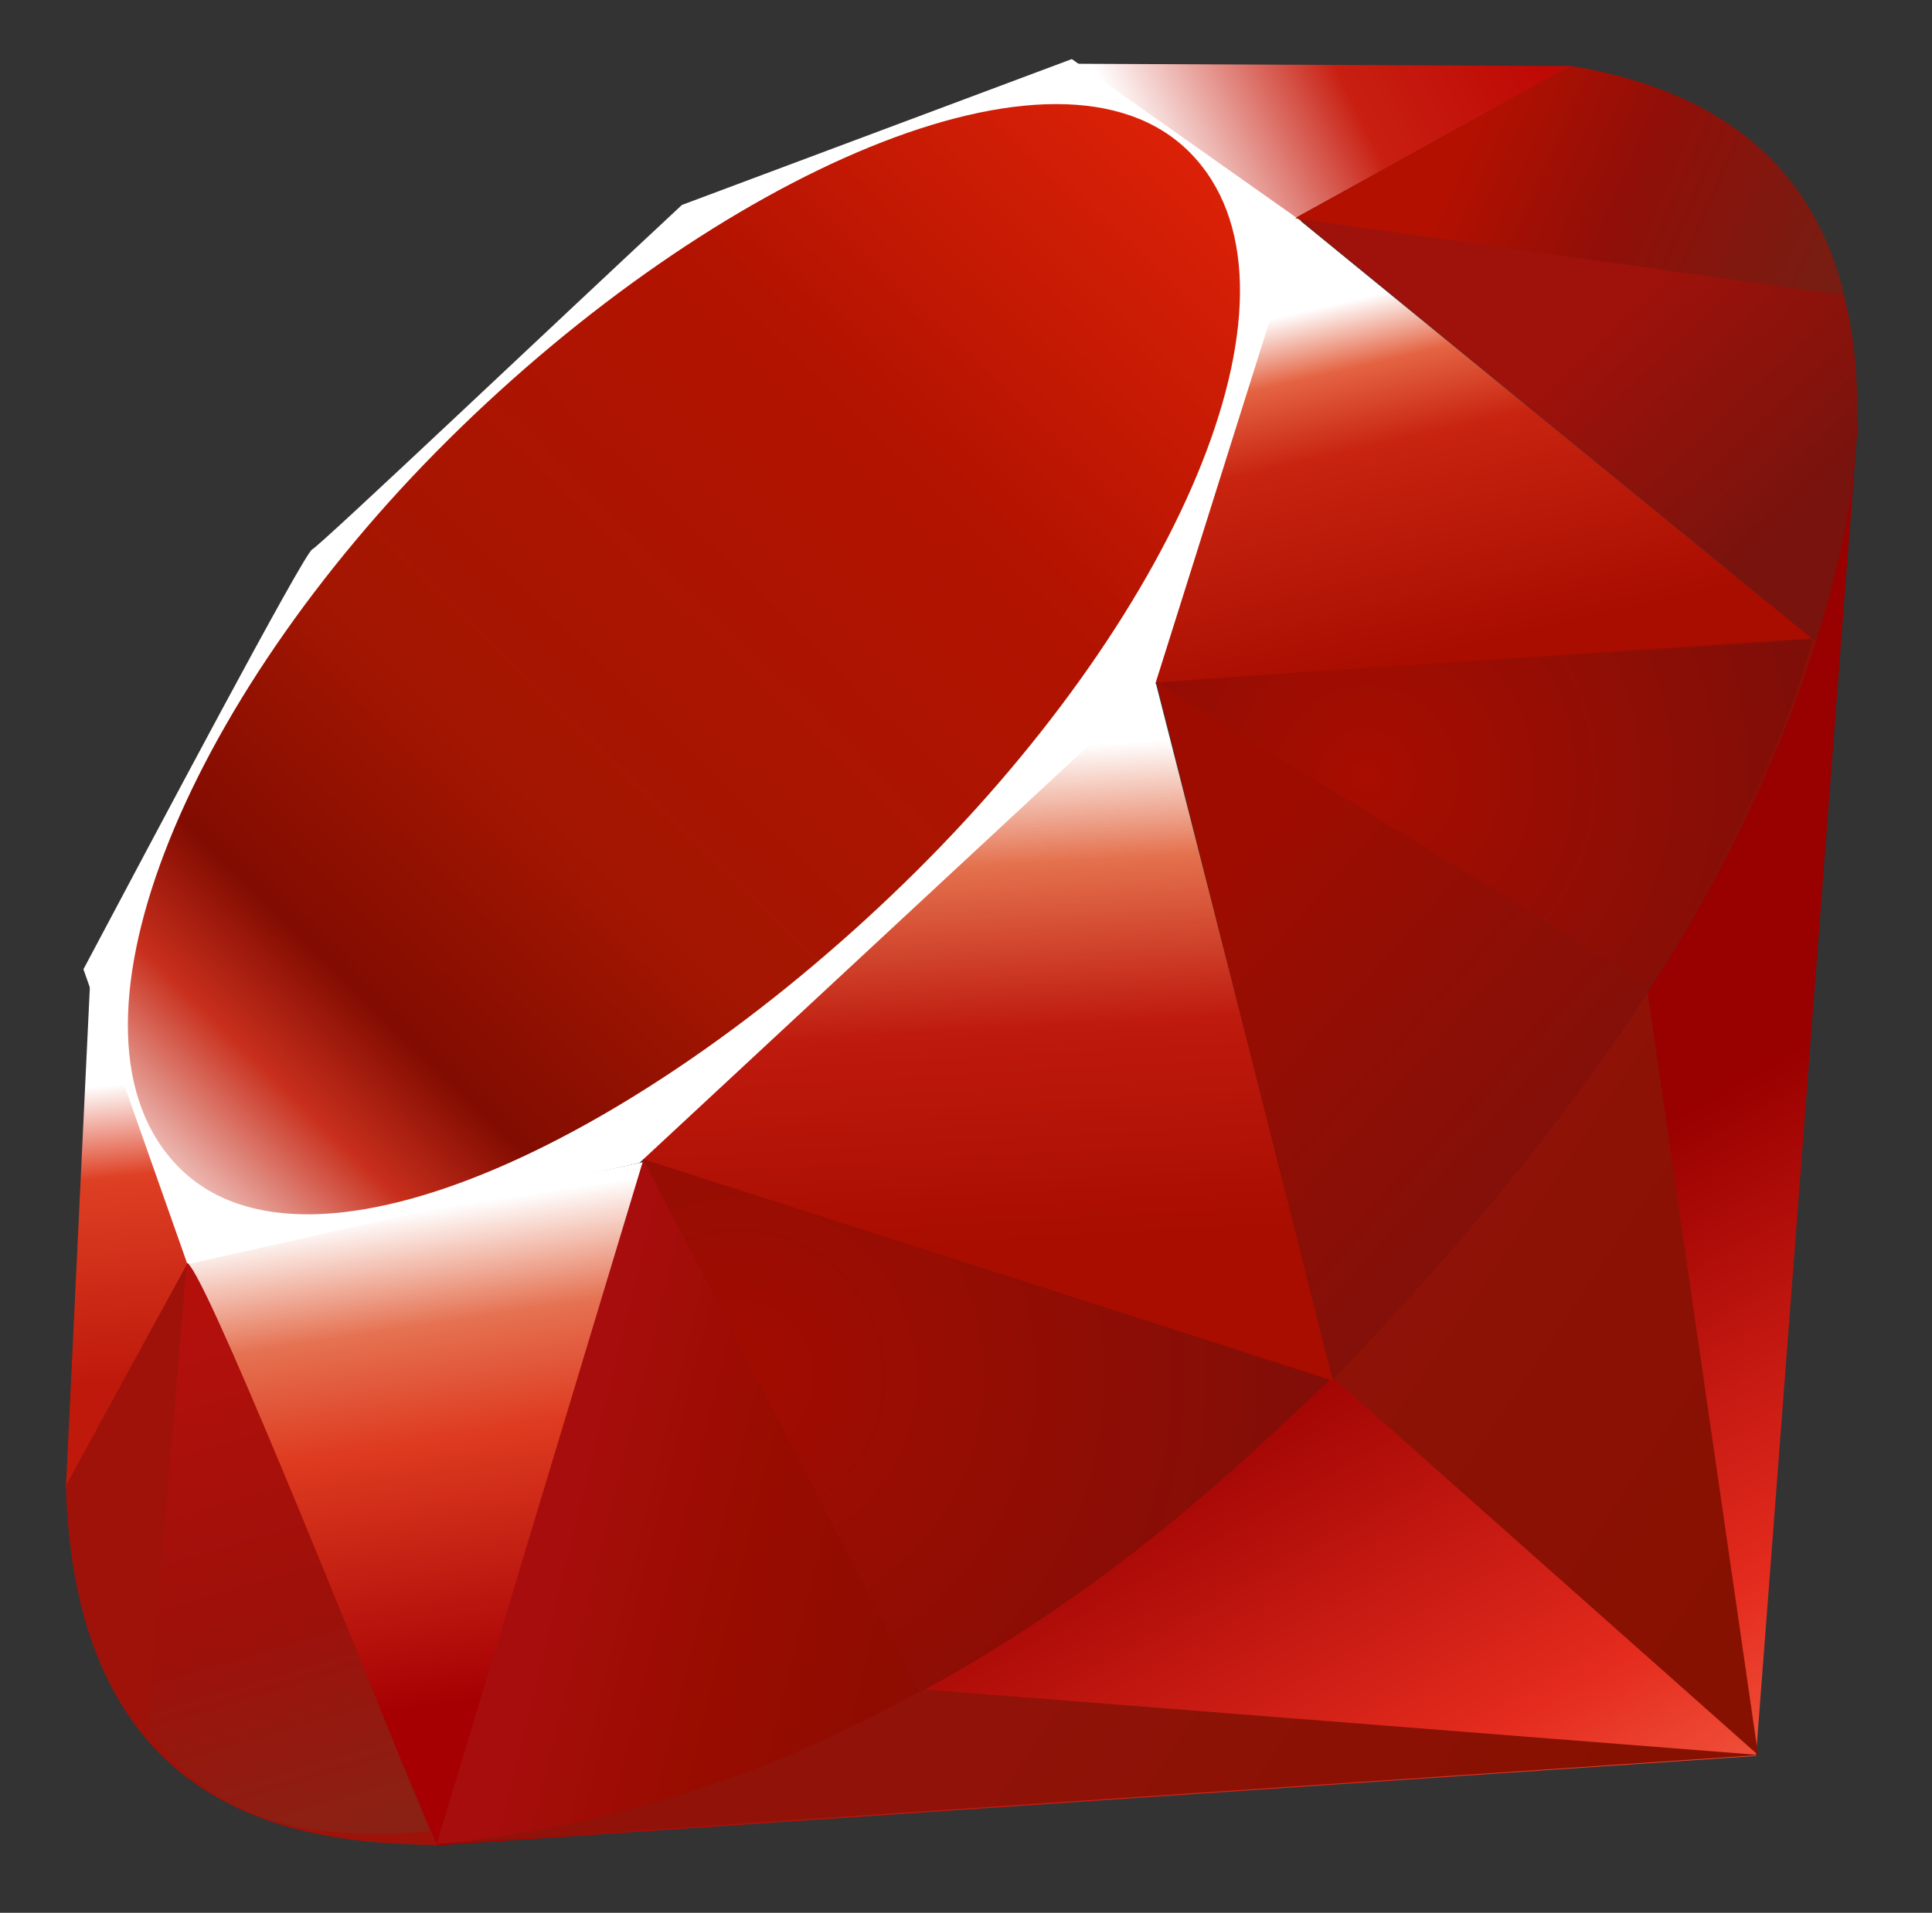 <svg width="103" height="102" viewBox="0 0 103 102" fill="none" xmlns="http://www.w3.org/2000/svg">
<rect x="0" y="0" width="103" height="102" fill="#333333" stroke="none"/>
<path d="M77.534 66.037L22.985 98.429L93.616 93.636L99.056 22.416L77.534 66.037Z" fill="url(#paint0_linear_294_527)"/>
<path d="M93.731 93.587L87.661 51.687L71.126 73.522L93.731 93.587Z" fill="url(#paint1_linear_294_527)"/>
<path d="M93.814 93.587L49.339 90.096L23.222 98.338L93.814 93.587Z" fill="url(#paint2_linear_294_527)"/>
<path d="M23.285 98.347L34.396 61.948L9.945 67.176L23.285 98.347Z" fill="url(#paint3_linear_294_527)"/>
<path d="M71.121 73.642L60.898 33.598L31.642 61.023L71.121 73.642Z" fill="url(#paint4_linear_294_527)"/>
<path d="M96.737 34.161L69.081 11.574L61.38 36.471L96.737 34.161Z" fill="url(#paint5_linear_294_527)"/>
<path d="M83.803 3.521L67.537 12.51L57.276 3.4L83.803 3.521Z" fill="url(#paint6_linear_294_527)"/>
<path d="M3.512 79.385L10.326 66.959L4.814 52.154L3.512 79.385Z" fill="url(#paint7_linear_294_527)"/>
<path d="M4.448 51.687L9.993 67.416L34.09 62.011L61.601 36.443L69.364 11.782L57.141 3.15L36.357 10.928C29.808 17.019 17.102 29.07 16.644 29.297C16.19 29.528 8.252 44.529 4.448 51.687Z" fill="white"/>
<path d="M23.921 23.427C38.112 9.357 56.408 1.043 63.429 8.127C70.447 15.211 63.006 32.427 48.813 46.493C34.621 60.559 16.552 69.331 9.536 62.247C2.514 55.168 9.728 37.494 23.921 23.427Z" fill="url(#paint8_linear_294_527)"/>
<path d="M23.284 98.332L34.307 61.818L70.919 73.579C57.682 85.992 42.959 96.485 23.284 98.332Z" fill="url(#paint9_linear_294_527)"/>
<path d="M61.65 36.371L71.049 73.598C82.107 61.972 92.031 49.473 96.891 34.012L61.65 36.371Z" fill="url(#paint10_linear_294_527)"/>
<path d="M96.795 34.201C100.556 22.849 101.424 6.564 83.687 3.541L69.134 11.58L96.795 34.201Z" fill="url(#paint11_linear_294_527)"/>
<path d="M3.512 79.222C4.033 97.957 17.55 98.235 23.308 98.4L10.008 67.339L3.512 79.222Z" fill="#9E1209"/>
<path d="M61.703 36.429C70.2 41.651 87.324 52.14 87.671 52.333C88.211 52.637 95.055 40.792 96.608 34.099L61.703 36.429Z" fill="url(#paint12_radial_294_527)"/>
<path d="M34.293 61.818L49.03 90.25C57.743 85.524 64.567 79.766 70.817 73.598L34.293 61.818Z" fill="url(#paint13_radial_294_527)"/>
<path d="M9.95 67.378L7.862 92.242C11.801 97.623 17.221 98.092 22.908 97.672C18.794 87.435 10.578 66.963 9.95 67.378Z" fill="url(#paint14_linear_294_527)"/>
<path d="M69.048 11.642L98.324 15.75C96.761 9.129 91.963 4.857 83.785 3.521L69.048 11.642Z" fill="url(#paint15_linear_294_527)"/>
<defs>
<linearGradient id="paint0_linear_294_527" x1="87.456" y1="107.094" x2="67.3" y2="71.508" gradientUnits="userSpaceOnUse">
<stop stop-color="#FB7655"/>
<stop offset="0.41" stop-color="#E42B1E"/>
<stop offset="0.99" stop-color="#990000"/>
<stop offset="1" stop-color="#990000"/>
</linearGradient>
<linearGradient id="paint1_linear_294_527" x1="97.495" y1="77.2" x2="71.519" y2="59.769" gradientUnits="userSpaceOnUse">
<stop stop-color="#871101"/>
<stop offset="0.99" stop-color="#911209"/>
<stop offset="1" stop-color="#911209"/>
</linearGradient>
<linearGradient id="paint2_linear_294_527" x1="76.712" y1="108.173" x2="50.737" y2="90.742" gradientUnits="userSpaceOnUse">
<stop stop-color="#871101"/>
<stop offset="0.99" stop-color="#911209"/>
<stop offset="1" stop-color="#911209"/>
</linearGradient>
<linearGradient id="paint3_linear_294_527" x1="22.174" y1="64.58" x2="26.2" y2="90.751" gradientUnits="userSpaceOnUse">
<stop stop-color="white"/>
<stop offset="0.23" stop-color="#E57252"/>
<stop offset="0.46" stop-color="#DE3B20"/>
<stop offset="0.99" stop-color="#A60003"/>
<stop offset="1" stop-color="#A60003"/>
</linearGradient>
<linearGradient id="paint4_linear_294_527" x1="49.871" y1="40.145" x2="51.355" y2="66.854" gradientUnits="userSpaceOnUse">
<stop stop-color="white"/>
<stop offset="0.23" stop-color="#E4714E"/>
<stop offset="0.56" stop-color="#BE1A0D"/>
<stop offset="0.99" stop-color="#A80D00"/>
<stop offset="1" stop-color="#A80D00"/>
</linearGradient>
<linearGradient id="paint5_linear_294_527" x1="74.45" y1="15.457" x2="78.892" y2="34.599" gradientUnits="userSpaceOnUse">
<stop stop-color="white"/>
<stop offset="0.18" stop-color="#E46342"/>
<stop offset="0.4" stop-color="#C82410"/>
<stop offset="0.99" stop-color="#A80D00"/>
<stop offset="1" stop-color="#A80D00"/>
</linearGradient>
<linearGradient id="paint6_linear_294_527" x1="60.886" y1="8.715" x2="80.027" y2="-0.855" gradientUnits="userSpaceOnUse">
<stop stop-color="white"/>
<stop offset="0.54" stop-color="#C81F11"/>
<stop offset="0.99" stop-color="#BF0905"/>
<stop offset="1" stop-color="#BF0905"/>
</linearGradient>
<linearGradient id="paint7_linear_294_527" x1="5.395" y1="57.909" x2="6.971" y2="73.682" gradientUnits="userSpaceOnUse">
<stop stop-color="white"/>
<stop offset="0.31" stop-color="#DE4024"/>
<stop offset="0.99" stop-color="#BF190B"/>
<stop offset="1" stop-color="#BF190B"/>
</linearGradient>
<linearGradient id="paint8_linear_294_527" x1="-5.436" y1="77.945" x2="68.62" y2="1.794" gradientUnits="userSpaceOnUse">
<stop stop-color="#BD0012"/>
<stop offset="0.07" stop-color="white"/>
<stop offset="0.17" stop-color="white"/>
<stop offset="0.27" stop-color="#C82F1C"/>
<stop offset="0.33" stop-color="#820C01"/>
<stop offset="0.46" stop-color="#A31601"/>
<stop offset="0.72" stop-color="#B31301"/>
<stop offset="0.99" stop-color="#E82609"/>
<stop offset="1" stop-color="#E82609"/>
</linearGradient>
<linearGradient id="paint9_linear_294_527" x1="51.29" y1="85.626" x2="28.983" y2="80.121" gradientUnits="userSpaceOnUse">
<stop stop-color="#8C0C01"/>
<stop offset="0.54" stop-color="#990C00"/>
<stop offset="0.99" stop-color="#A80D0E"/>
<stop offset="1" stop-color="#A80D0E"/>
</linearGradient>
<linearGradient id="paint10_linear_294_527" x1="89.602" y1="58.854" x2="69.786" y2="41.094" gradientUnits="userSpaceOnUse">
<stop stop-color="#7E110B"/>
<stop offset="0.99" stop-color="#9E0C00"/>
<stop offset="1" stop-color="#9E0C00"/>
</linearGradient>
<linearGradient id="paint11_linear_294_527" x1="96.883" y1="26.267" x2="87.012" y2="15.714" gradientUnits="userSpaceOnUse">
<stop stop-color="#79130D"/>
<stop offset="0.99" stop-color="#9E120B"/>
<stop offset="1" stop-color="#9E120B"/>
</linearGradient>
<radialGradient id="paint12_radial_294_527" cx="0" cy="0" r="1" gradientUnits="userSpaceOnUse" gradientTransform="translate(72.872 41.434) scale(24.284 24.284)">
<stop stop-color="#A80D00"/>
<stop offset="0.99" stop-color="#7E0E08"/>
<stop offset="1" stop-color="#7E0E08"/>
</radialGradient>
<radialGradient id="paint13_radial_294_527" cx="0" cy="0" r="1" gradientUnits="userSpaceOnUse" gradientTransform="translate(39.242 73.434) scale(32.282 32.282)">
<stop stop-color="#A30C00"/>
<stop offset="0.99" stop-color="#800E08"/>
<stop offset="1" stop-color="#800E08"/>
</radialGradient>
<linearGradient id="paint14_linear_294_527" x1="16.374" y1="98.313" x2="8.33" y2="71.021" gradientUnits="userSpaceOnUse">
<stop stop-color="#8B2114"/>
<stop offset="0.43" stop-color="#9E100A"/>
<stop offset="0.99" stop-color="#B3100C"/>
<stop offset="1" stop-color="#B3100C"/>
</linearGradient>
<linearGradient id="paint15_linear_294_527" x1="78.085" y1="7.876" x2="96.118" y2="15.836" gradientUnits="userSpaceOnUse">
<stop stop-color="#B31000"/>
<stop offset="0.44" stop-color="#910F08"/>
<stop offset="0.99" stop-color="#791C12"/>
<stop offset="1" stop-color="#791C12"/>
</linearGradient>
</defs>
</svg>
